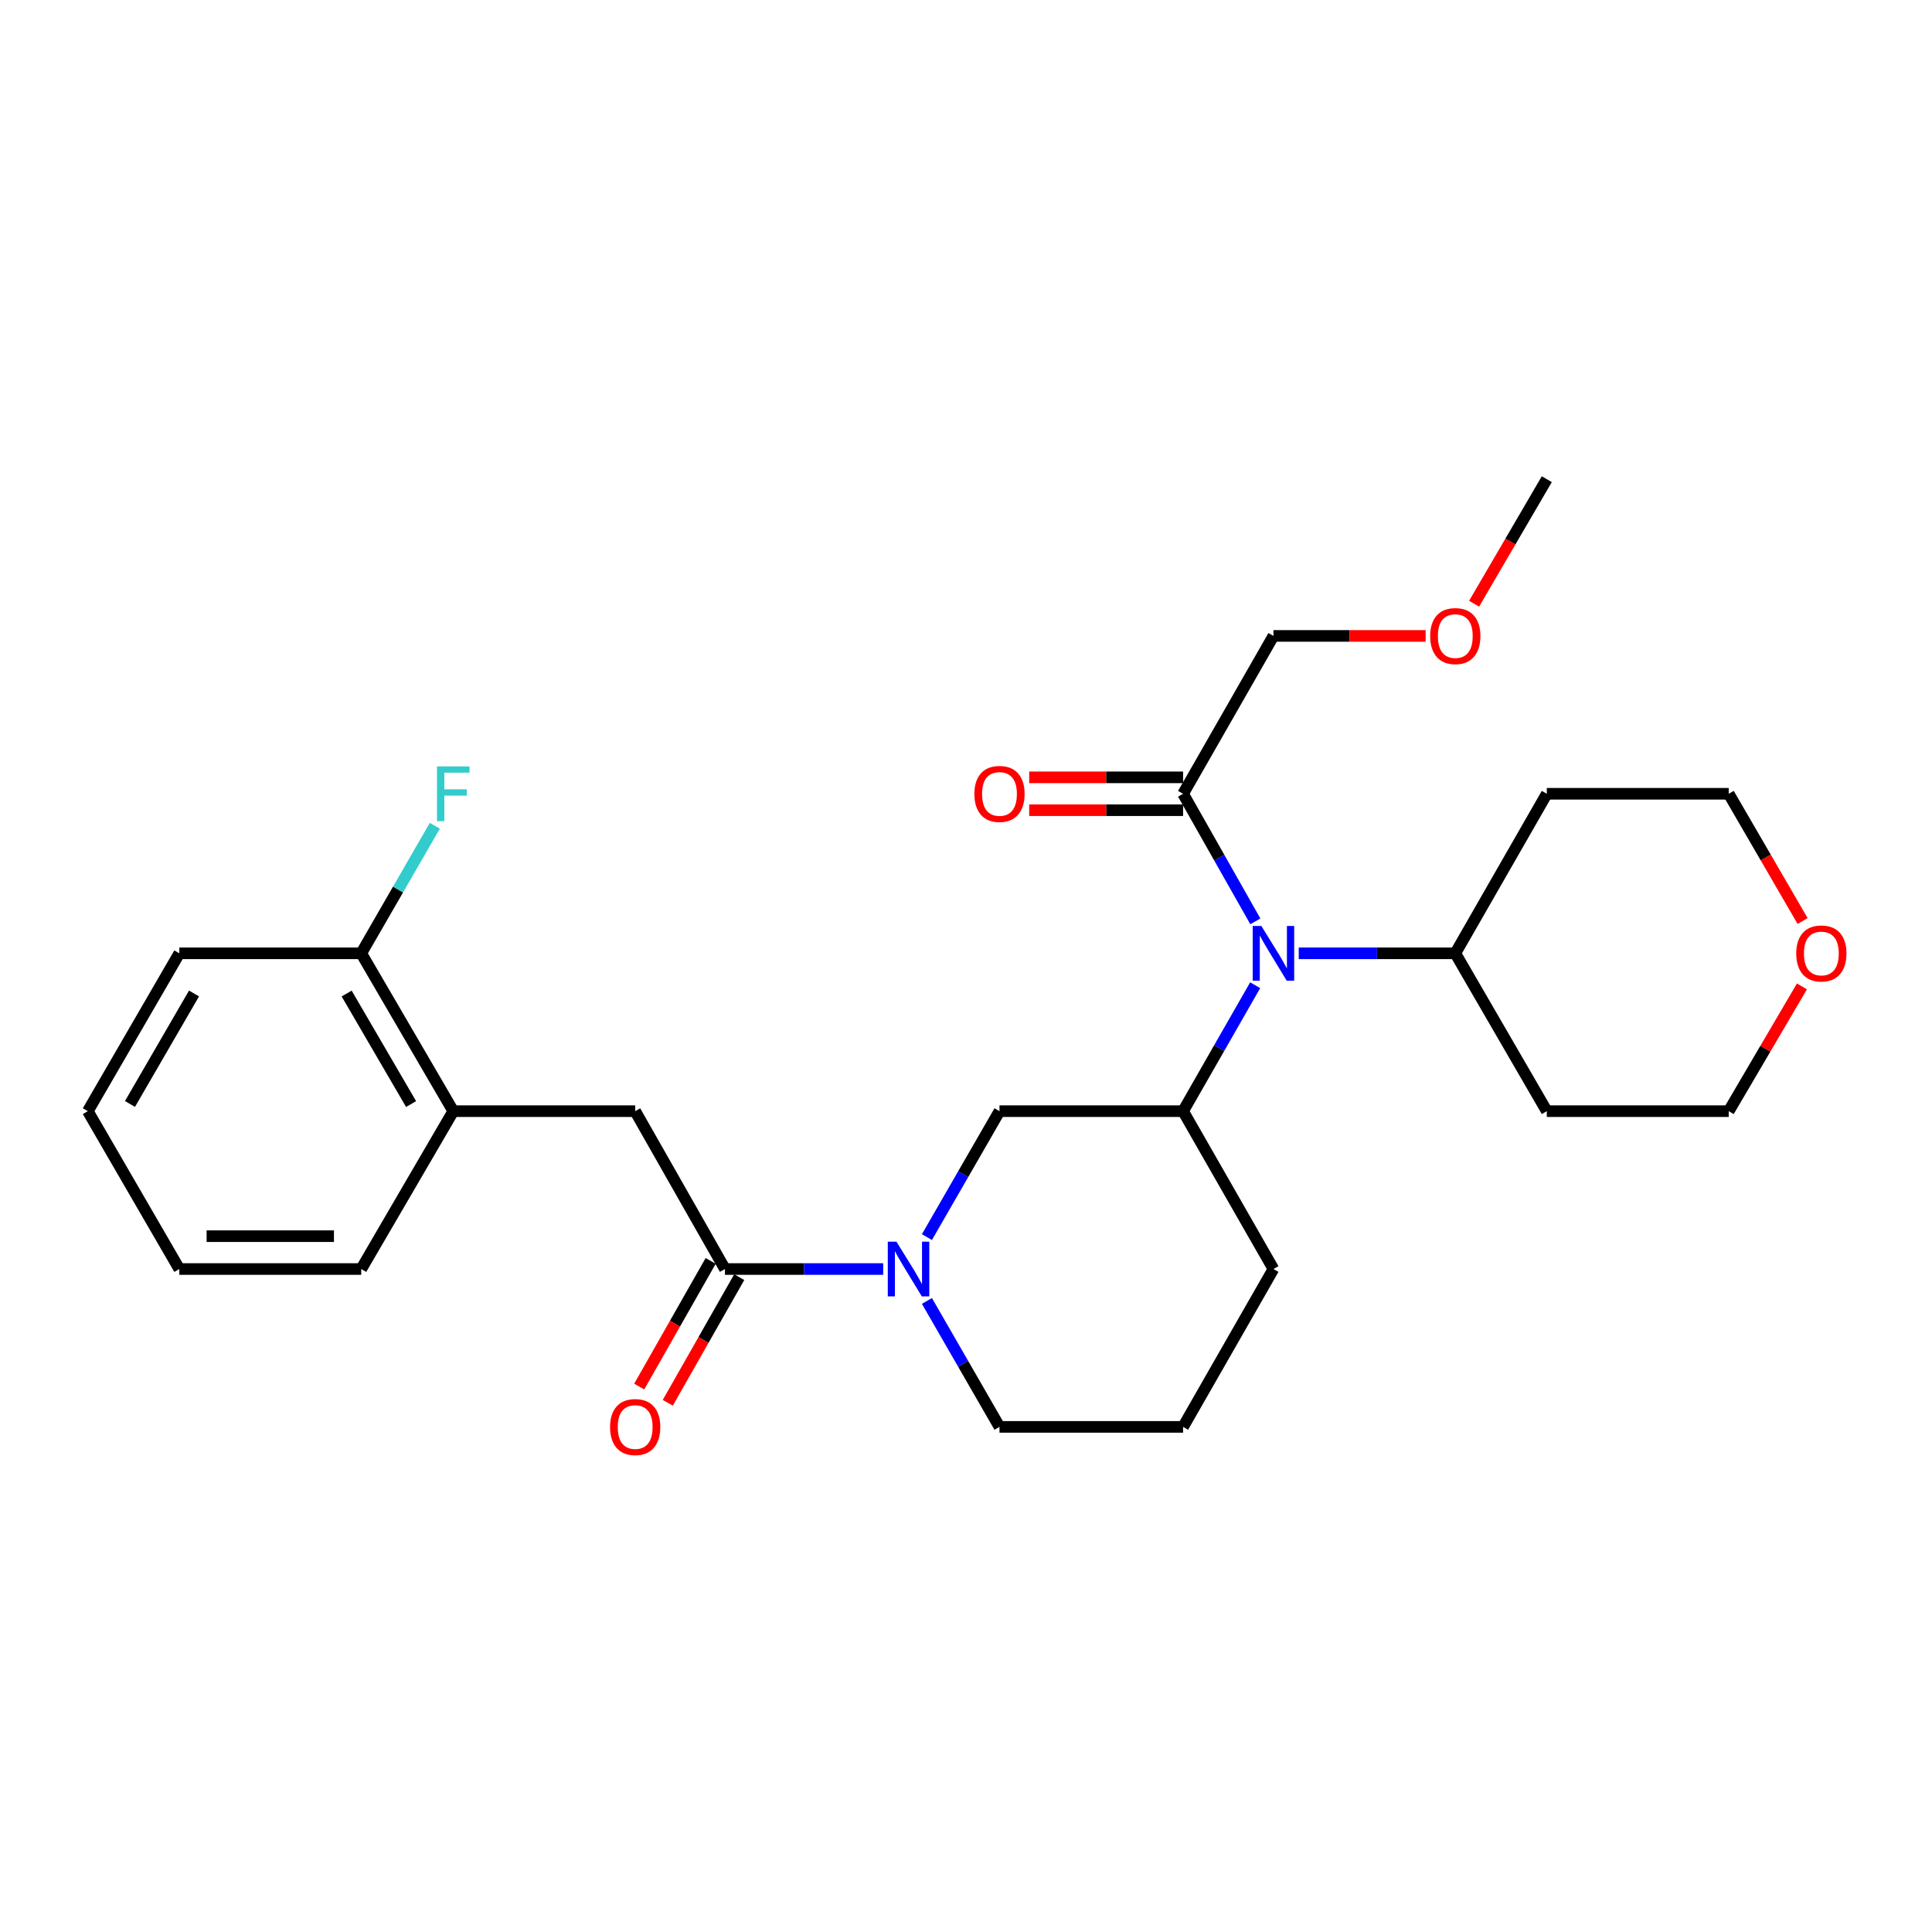 <?xml version='1.0' encoding='iso-8859-1'?>
<svg version='1.1' baseProfile='full'
              xmlns='http://www.w3.org/2000/svg'
                      xmlns:rdkit='http://www.rdkit.org/xml'
                      xmlns:xlink='http://www.w3.org/1999/xlink'
                  xml:space='preserve'
width='1000px' height='1000px' viewBox='0 0 1000 1000'>
<!-- END OF HEADER -->
<rect style='opacity:1.0;fill:#FFFFFF;stroke:none' width='1000' height='1000' x='0' y='0'> </rect>
<path class='bond-0' d='M 457.139,656.846 L 416.188,656.846' style='fill:none;fill-rule:evenodd;stroke:#0000FF;stroke-width:6px;stroke-linecap:butt;stroke-linejoin:miter;stroke-opacity:1' />
<path class='bond-0' d='M 416.188,656.846 L 375.236,656.846' style='fill:none;fill-rule:evenodd;stroke:#000000;stroke-width:6px;stroke-linecap:butt;stroke-linejoin:miter;stroke-opacity:1' />
<path class='bond-3' d='M 479.772,640.329 L 498.553,607.734' style='fill:none;fill-rule:evenodd;stroke:#0000FF;stroke-width:6px;stroke-linecap:butt;stroke-linejoin:miter;stroke-opacity:1' />
<path class='bond-3' d='M 498.553,607.734 L 517.334,575.14' style='fill:none;fill-rule:evenodd;stroke:#000000;stroke-width:6px;stroke-linecap:butt;stroke-linejoin:miter;stroke-opacity:1' />
<path class='bond-13' d='M 479.772,673.363 L 498.553,705.958' style='fill:none;fill-rule:evenodd;stroke:#0000FF;stroke-width:6px;stroke-linecap:butt;stroke-linejoin:miter;stroke-opacity:1' />
<path class='bond-13' d='M 498.553,705.958 L 517.334,738.552' style='fill:none;fill-rule:evenodd;stroke:#000000;stroke-width:6px;stroke-linecap:butt;stroke-linejoin:miter;stroke-opacity:1' />
<path class='bond-5' d='M 375.236,656.846 L 328.771,575.14' style='fill:none;fill-rule:evenodd;stroke:#000000;stroke-width:6px;stroke-linecap:butt;stroke-linejoin:miter;stroke-opacity:1' />
<path class='bond-7' d='M 367.845,652.643 L 349.352,685.161' style='fill:none;fill-rule:evenodd;stroke:#000000;stroke-width:6px;stroke-linecap:butt;stroke-linejoin:miter;stroke-opacity:1' />
<path class='bond-7' d='M 349.352,685.161 L 330.86,717.679' style='fill:none;fill-rule:evenodd;stroke:#FF0000;stroke-width:6px;stroke-linecap:butt;stroke-linejoin:miter;stroke-opacity:1' />
<path class='bond-7' d='M 382.628,661.049 L 364.135,693.568' style='fill:none;fill-rule:evenodd;stroke:#000000;stroke-width:6px;stroke-linecap:butt;stroke-linejoin:miter;stroke-opacity:1' />
<path class='bond-7' d='M 364.135,693.568 L 345.643,726.086' style='fill:none;fill-rule:evenodd;stroke:#FF0000;stroke-width:6px;stroke-linecap:butt;stroke-linejoin:miter;stroke-opacity:1' />
<path class='bond-1' d='M 649.677,509.947 L 631.019,542.544' style='fill:none;fill-rule:evenodd;stroke:#0000FF;stroke-width:6px;stroke-linecap:butt;stroke-linejoin:miter;stroke-opacity:1' />
<path class='bond-1' d='M 631.019,542.544 L 612.362,575.14' style='fill:none;fill-rule:evenodd;stroke:#000000;stroke-width:6px;stroke-linecap:butt;stroke-linejoin:miter;stroke-opacity:1' />
<path class='bond-4' d='M 649.766,476.901 L 631.064,443.88' style='fill:none;fill-rule:evenodd;stroke:#0000FF;stroke-width:6px;stroke-linecap:butt;stroke-linejoin:miter;stroke-opacity:1' />
<path class='bond-4' d='M 631.064,443.88 L 612.362,410.858' style='fill:none;fill-rule:evenodd;stroke:#000000;stroke-width:6px;stroke-linecap:butt;stroke-linejoin:miter;stroke-opacity:1' />
<path class='bond-8' d='M 672.222,493.434 L 712.741,493.434' style='fill:none;fill-rule:evenodd;stroke:#0000FF;stroke-width:6px;stroke-linecap:butt;stroke-linejoin:miter;stroke-opacity:1' />
<path class='bond-8' d='M 712.741,493.434 L 753.259,493.434' style='fill:none;fill-rule:evenodd;stroke:#000000;stroke-width:6px;stroke-linecap:butt;stroke-linejoin:miter;stroke-opacity:1' />
<path class='bond-2' d='M 612.362,575.14 L 517.334,575.14' style='fill:none;fill-rule:evenodd;stroke:#000000;stroke-width:6px;stroke-linecap:butt;stroke-linejoin:miter;stroke-opacity:1' />
<path class='bond-27' d='M 612.362,575.14 L 659.129,656.846' style='fill:none;fill-rule:evenodd;stroke:#000000;stroke-width:6px;stroke-linecap:butt;stroke-linejoin:miter;stroke-opacity:1' />
<path class='bond-9' d='M 612.362,402.355 L 572.536,402.355' style='fill:none;fill-rule:evenodd;stroke:#000000;stroke-width:6px;stroke-linecap:butt;stroke-linejoin:miter;stroke-opacity:1' />
<path class='bond-9' d='M 572.536,402.355 L 532.71,402.355' style='fill:none;fill-rule:evenodd;stroke:#FF0000;stroke-width:6px;stroke-linecap:butt;stroke-linejoin:miter;stroke-opacity:1' />
<path class='bond-9' d='M 612.362,419.362 L 572.536,419.362' style='fill:none;fill-rule:evenodd;stroke:#000000;stroke-width:6px;stroke-linecap:butt;stroke-linejoin:miter;stroke-opacity:1' />
<path class='bond-9' d='M 572.536,419.362 L 532.71,419.362' style='fill:none;fill-rule:evenodd;stroke:#FF0000;stroke-width:6px;stroke-linecap:butt;stroke-linejoin:miter;stroke-opacity:1' />
<path class='bond-17' d='M 612.362,410.858 L 659.129,329.152' style='fill:none;fill-rule:evenodd;stroke:#000000;stroke-width:6px;stroke-linecap:butt;stroke-linejoin:miter;stroke-opacity:1' />
<path class='bond-6' d='M 328.771,575.14 L 234.613,575.14' style='fill:none;fill-rule:evenodd;stroke:#000000;stroke-width:6px;stroke-linecap:butt;stroke-linejoin:miter;stroke-opacity:1' />
<path class='bond-10' d='M 234.613,575.14 L 186.976,493.434' style='fill:none;fill-rule:evenodd;stroke:#000000;stroke-width:6px;stroke-linecap:butt;stroke-linejoin:miter;stroke-opacity:1' />
<path class='bond-10' d='M 212.775,571.45 L 179.43,514.255' style='fill:none;fill-rule:evenodd;stroke:#000000;stroke-width:6px;stroke-linecap:butt;stroke-linejoin:miter;stroke-opacity:1' />
<path class='bond-22' d='M 234.613,575.14 L 186.976,656.846' style='fill:none;fill-rule:evenodd;stroke:#000000;stroke-width:6px;stroke-linecap:butt;stroke-linejoin:miter;stroke-opacity:1' />
<path class='bond-14' d='M 753.259,493.434 L 800.622,575.14' style='fill:none;fill-rule:evenodd;stroke:#000000;stroke-width:6px;stroke-linecap:butt;stroke-linejoin:miter;stroke-opacity:1' />
<path class='bond-15' d='M 753.259,493.434 L 800.622,410.858' style='fill:none;fill-rule:evenodd;stroke:#000000;stroke-width:6px;stroke-linecap:butt;stroke-linejoin:miter;stroke-opacity:1' />
<path class='bond-12' d='M 186.976,493.434 L 206.022,460.418' style='fill:none;fill-rule:evenodd;stroke:#000000;stroke-width:6px;stroke-linecap:butt;stroke-linejoin:miter;stroke-opacity:1' />
<path class='bond-12' d='M 206.022,460.418 L 225.069,427.402' style='fill:none;fill-rule:evenodd;stroke:#33CCCC;stroke-width:6px;stroke-linecap:butt;stroke-linejoin:miter;stroke-opacity:1' />
<path class='bond-23' d='M 186.976,493.434 L 92.817,493.434' style='fill:none;fill-rule:evenodd;stroke:#000000;stroke-width:6px;stroke-linecap:butt;stroke-linejoin:miter;stroke-opacity:1' />
<path class='bond-11' d='M 933.028,476.727 L 913.904,443.792' style='fill:none;fill-rule:evenodd;stroke:#FF0000;stroke-width:6px;stroke-linecap:butt;stroke-linejoin:miter;stroke-opacity:1' />
<path class='bond-11' d='M 913.904,443.792 L 894.781,410.858' style='fill:none;fill-rule:evenodd;stroke:#000000;stroke-width:6px;stroke-linecap:butt;stroke-linejoin:miter;stroke-opacity:1' />
<path class='bond-28' d='M 932.678,510.562 L 913.729,542.851' style='fill:none;fill-rule:evenodd;stroke:#FF0000;stroke-width:6px;stroke-linecap:butt;stroke-linejoin:miter;stroke-opacity:1' />
<path class='bond-28' d='M 913.729,542.851 L 894.781,575.14' style='fill:none;fill-rule:evenodd;stroke:#000000;stroke-width:6px;stroke-linecap:butt;stroke-linejoin:miter;stroke-opacity:1' />
<path class='bond-18' d='M 517.334,738.552 L 612.362,738.552' style='fill:none;fill-rule:evenodd;stroke:#000000;stroke-width:6px;stroke-linecap:butt;stroke-linejoin:miter;stroke-opacity:1' />
<path class='bond-20' d='M 800.622,575.14 L 894.781,575.14' style='fill:none;fill-rule:evenodd;stroke:#000000;stroke-width:6px;stroke-linecap:butt;stroke-linejoin:miter;stroke-opacity:1' />
<path class='bond-19' d='M 800.622,410.858 L 894.781,410.858' style='fill:none;fill-rule:evenodd;stroke:#000000;stroke-width:6px;stroke-linecap:butt;stroke-linejoin:miter;stroke-opacity:1' />
<path class='bond-16' d='M 659.129,656.846 L 612.362,738.552' style='fill:none;fill-rule:evenodd;stroke:#000000;stroke-width:6px;stroke-linecap:butt;stroke-linejoin:miter;stroke-opacity:1' />
<path class='bond-21' d='M 659.129,329.152 L 698.518,329.152' style='fill:none;fill-rule:evenodd;stroke:#000000;stroke-width:6px;stroke-linecap:butt;stroke-linejoin:miter;stroke-opacity:1' />
<path class='bond-21' d='M 698.518,329.152 L 737.906,329.152' style='fill:none;fill-rule:evenodd;stroke:#FF0000;stroke-width:6px;stroke-linecap:butt;stroke-linejoin:miter;stroke-opacity:1' />
<path class='bond-24' d='M 762.991,312.484 L 781.807,280.258' style='fill:none;fill-rule:evenodd;stroke:#FF0000;stroke-width:6px;stroke-linecap:butt;stroke-linejoin:miter;stroke-opacity:1' />
<path class='bond-24' d='M 781.807,280.258 L 800.622,248.032' style='fill:none;fill-rule:evenodd;stroke:#000000;stroke-width:6px;stroke-linecap:butt;stroke-linejoin:miter;stroke-opacity:1' />
<path class='bond-25' d='M 186.976,656.846 L 92.817,656.846' style='fill:none;fill-rule:evenodd;stroke:#000000;stroke-width:6px;stroke-linecap:butt;stroke-linejoin:miter;stroke-opacity:1' />
<path class='bond-25' d='M 172.852,639.84 L 106.941,639.84' style='fill:none;fill-rule:evenodd;stroke:#000000;stroke-width:6px;stroke-linecap:butt;stroke-linejoin:miter;stroke-opacity:1' />
<path class='bond-29' d='M 92.817,493.434 L 45.455,575.14' style='fill:none;fill-rule:evenodd;stroke:#000000;stroke-width:6px;stroke-linecap:butt;stroke-linejoin:miter;stroke-opacity:1' />
<path class='bond-29' d='M 100.426,514.218 L 67.272,571.413' style='fill:none;fill-rule:evenodd;stroke:#000000;stroke-width:6px;stroke-linecap:butt;stroke-linejoin:miter;stroke-opacity:1' />
<path class='bond-26' d='M 92.817,656.846 L 45.455,575.14' style='fill:none;fill-rule:evenodd;stroke:#000000;stroke-width:6px;stroke-linecap:butt;stroke-linejoin:miter;stroke-opacity:1' />
<path  class='atom-0' d='M 463.995 642.686
L 473.275 657.686
Q 474.195 659.166, 475.675 661.846
Q 477.155 664.526, 477.235 664.686
L 477.235 642.686
L 480.995 642.686
L 480.995 671.006
L 477.115 671.006
L 467.155 654.606
Q 465.995 652.686, 464.755 650.486
Q 463.555 648.286, 463.195 647.606
L 463.195 671.006
L 459.515 671.006
L 459.515 642.686
L 463.995 642.686
' fill='#0000FF'/>
<path  class='atom-2' d='M 652.869 479.274
L 662.149 494.274
Q 663.069 495.754, 664.549 498.434
Q 666.029 501.114, 666.109 501.274
L 666.109 479.274
L 669.869 479.274
L 669.869 507.594
L 665.989 507.594
L 656.029 491.194
Q 654.869 489.274, 653.629 487.074
Q 652.429 484.874, 652.069 484.194
L 652.069 507.594
L 648.389 507.594
L 648.389 479.274
L 652.869 479.274
' fill='#0000FF'/>
<path  class='atom-8' d='M 315.771 738.632
Q 315.771 731.832, 319.131 728.032
Q 322.491 724.232, 328.771 724.232
Q 335.051 724.232, 338.411 728.032
Q 341.771 731.832, 341.771 738.632
Q 341.771 745.512, 338.371 749.432
Q 334.971 753.312, 328.771 753.312
Q 322.531 753.312, 319.131 749.432
Q 315.771 745.552, 315.771 738.632
M 328.771 750.112
Q 333.091 750.112, 335.411 747.232
Q 337.771 744.312, 337.771 738.632
Q 337.771 733.072, 335.411 730.272
Q 333.091 727.432, 328.771 727.432
Q 324.451 727.432, 322.091 730.232
Q 319.771 733.032, 319.771 738.632
Q 319.771 744.352, 322.091 747.232
Q 324.451 750.112, 328.771 750.112
' fill='#FF0000'/>
<path  class='atom-10' d='M 504.334 410.938
Q 504.334 404.138, 507.694 400.338
Q 511.054 396.538, 517.334 396.538
Q 523.614 396.538, 526.974 400.338
Q 530.334 404.138, 530.334 410.938
Q 530.334 417.818, 526.934 421.738
Q 523.534 425.618, 517.334 425.618
Q 511.094 425.618, 507.694 421.738
Q 504.334 417.858, 504.334 410.938
M 517.334 422.418
Q 521.654 422.418, 523.974 419.538
Q 526.334 416.618, 526.334 410.938
Q 526.334 405.378, 523.974 402.578
Q 521.654 399.738, 517.334 399.738
Q 513.014 399.738, 510.654 402.538
Q 508.334 405.338, 508.334 410.938
Q 508.334 416.658, 510.654 419.538
Q 513.014 422.418, 517.334 422.418
' fill='#FF0000'/>
<path  class='atom-12' d='M 929.729 493.514
Q 929.729 486.714, 933.089 482.914
Q 936.449 479.114, 942.729 479.114
Q 949.009 479.114, 952.369 482.914
Q 955.729 486.714, 955.729 493.514
Q 955.729 500.394, 952.329 504.314
Q 948.929 508.194, 942.729 508.194
Q 936.489 508.194, 933.089 504.314
Q 929.729 500.434, 929.729 493.514
M 942.729 504.994
Q 947.049 504.994, 949.369 502.114
Q 951.729 499.194, 951.729 493.514
Q 951.729 487.954, 949.369 485.154
Q 947.049 482.314, 942.729 482.314
Q 938.409 482.314, 936.049 485.114
Q 933.729 487.914, 933.729 493.514
Q 933.729 499.234, 936.049 502.114
Q 938.409 504.994, 942.729 504.994
' fill='#FF0000'/>
<path  class='atom-13' d='M 226.193 396.698
L 243.033 396.698
L 243.033 399.938
L 229.993 399.938
L 229.993 408.538
L 241.593 408.538
L 241.593 411.818
L 229.993 411.818
L 229.993 425.018
L 226.193 425.018
L 226.193 396.698
' fill='#33CCCC'/>
<path  class='atom-22' d='M 740.259 329.232
Q 740.259 322.432, 743.619 318.632
Q 746.979 314.832, 753.259 314.832
Q 759.539 314.832, 762.899 318.632
Q 766.259 322.432, 766.259 329.232
Q 766.259 336.112, 762.859 340.032
Q 759.459 343.912, 753.259 343.912
Q 747.019 343.912, 743.619 340.032
Q 740.259 336.152, 740.259 329.232
M 753.259 340.712
Q 757.579 340.712, 759.899 337.832
Q 762.259 334.912, 762.259 329.232
Q 762.259 323.672, 759.899 320.872
Q 757.579 318.032, 753.259 318.032
Q 748.939 318.032, 746.579 320.832
Q 744.259 323.632, 744.259 329.232
Q 744.259 334.952, 746.579 337.832
Q 748.939 340.712, 753.259 340.712
' fill='#FF0000'/>
</svg>
